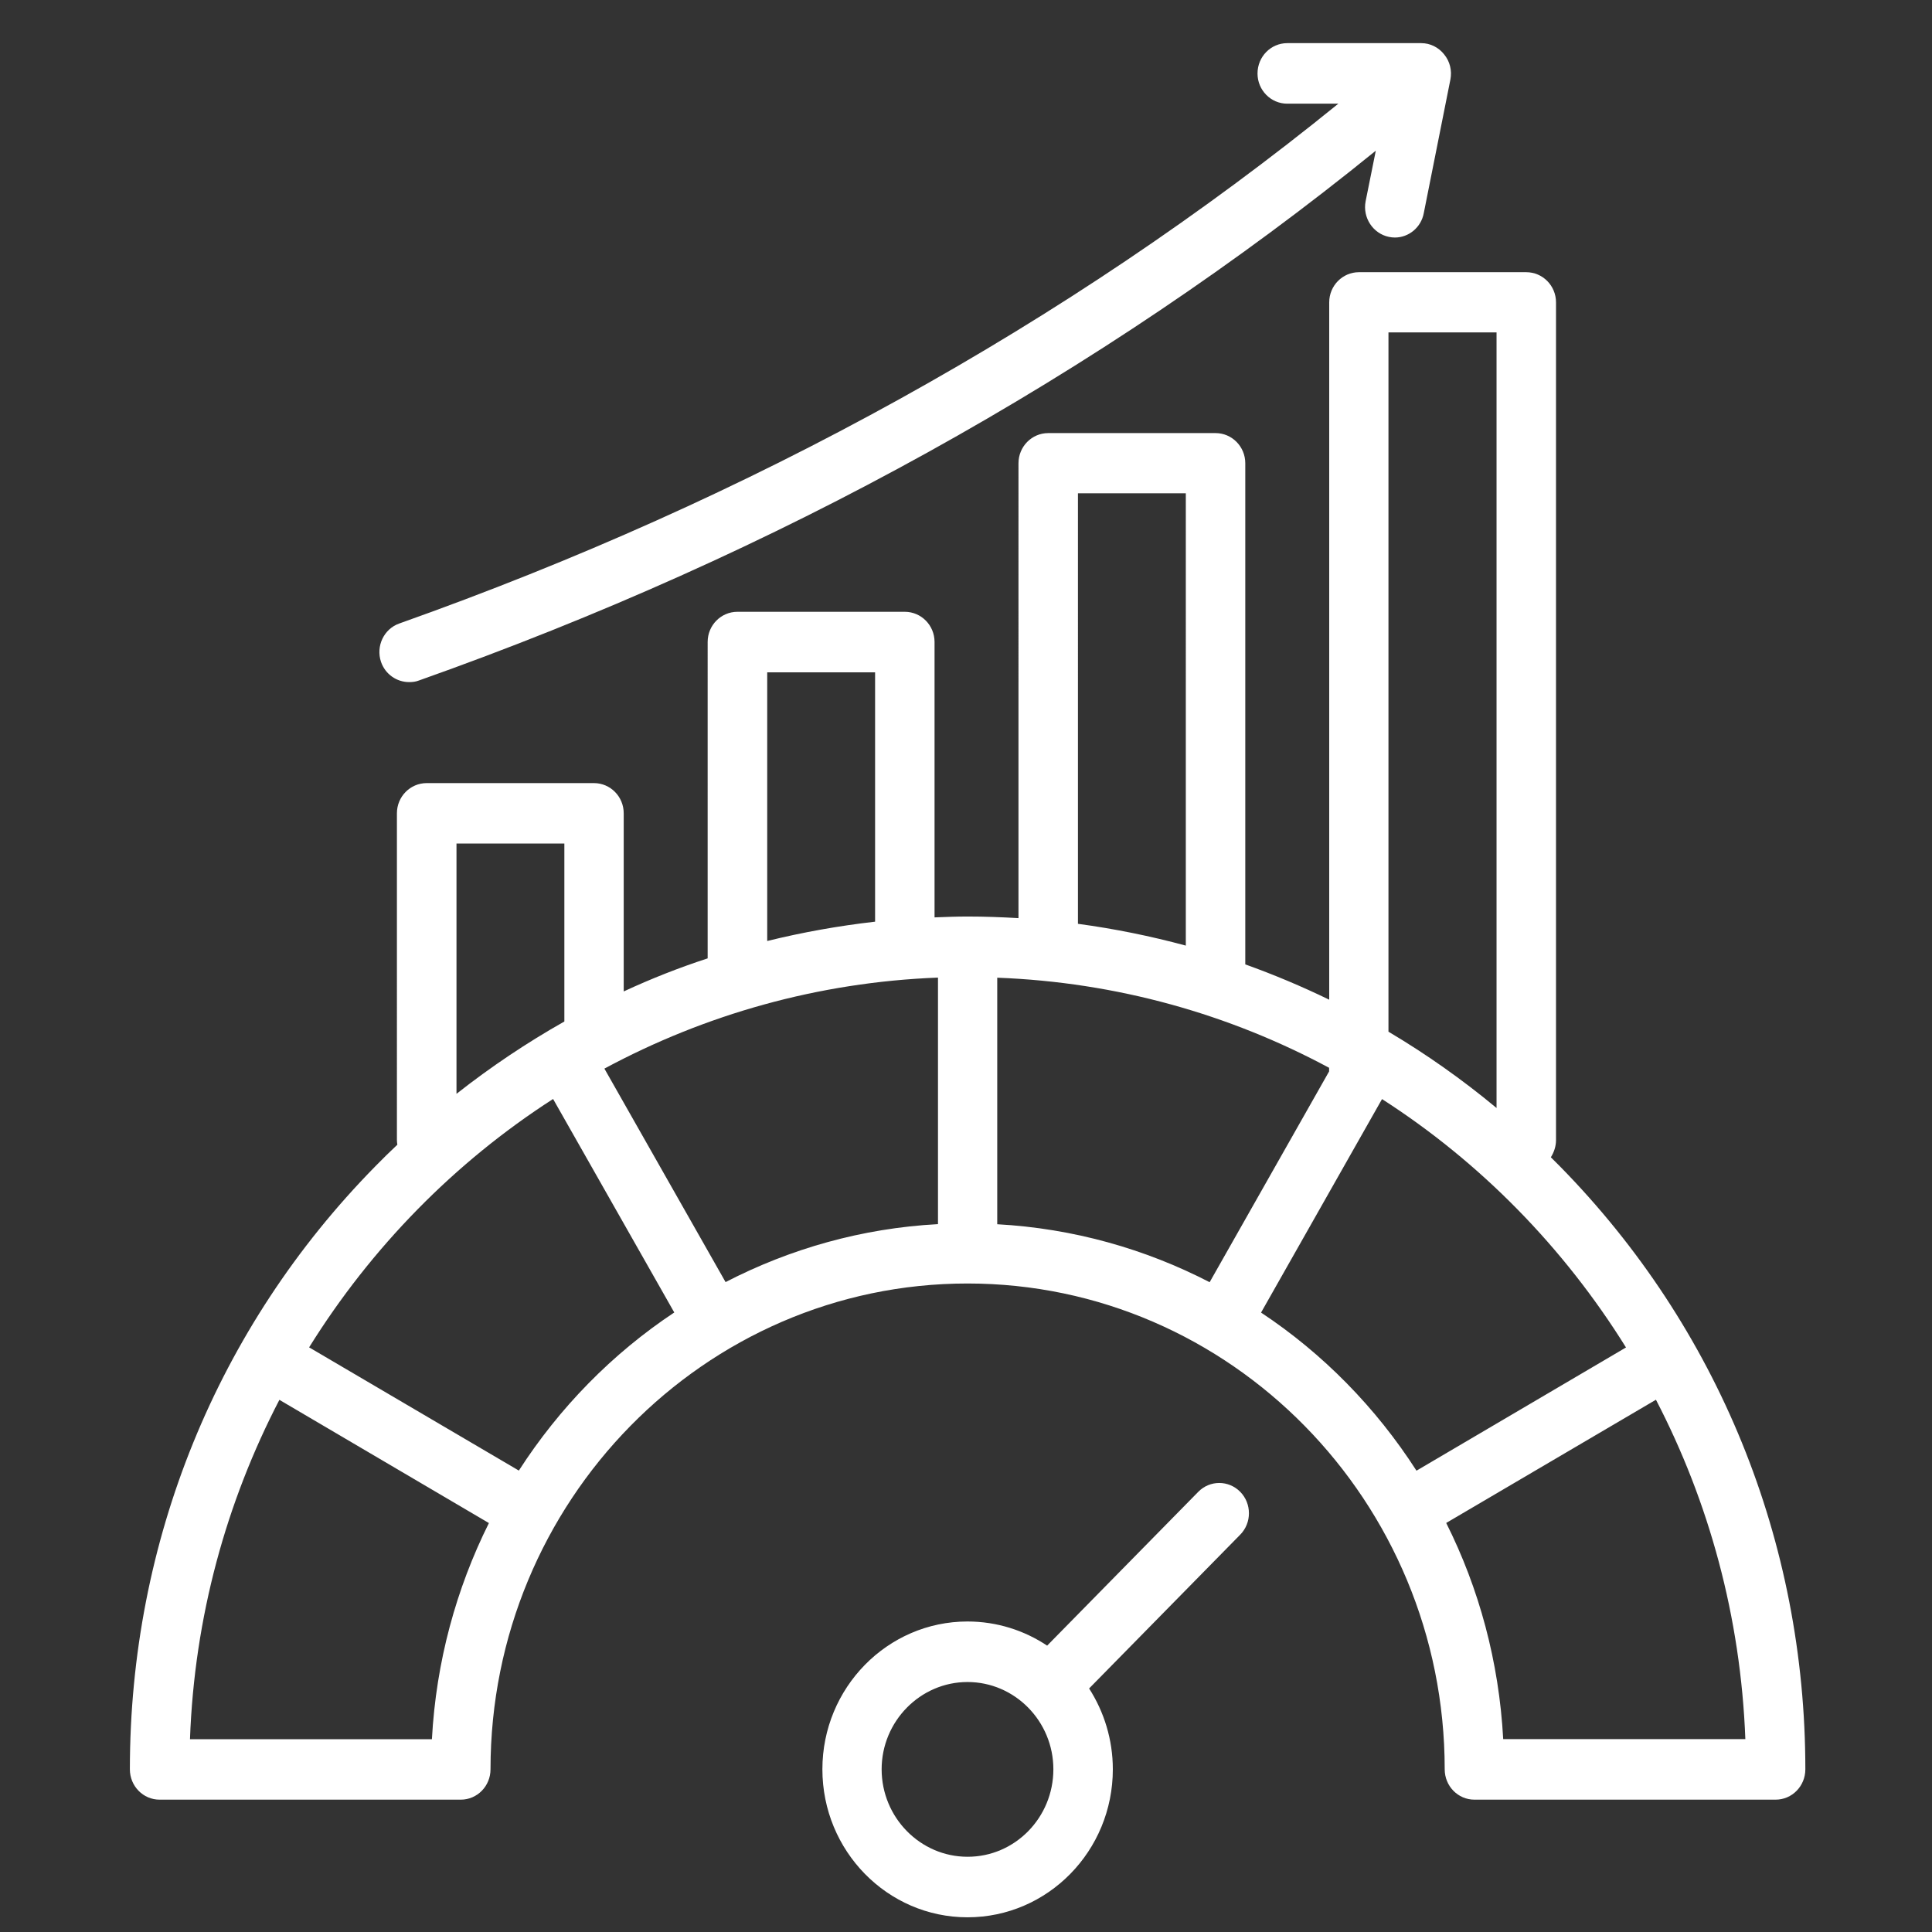 <?xml version="1.0" encoding="UTF-8"?> <svg xmlns="http://www.w3.org/2000/svg" xmlns:xlink="http://www.w3.org/1999/xlink" version="1.1" id="Layer_1" x="0px" y="0px" viewBox="0 0 180 180" style="enable-background:new 0 0 180 180;" xml:space="preserve"><rect x="0" y="0" width="180" height="180" fill="#333333" stroke="none"/> <style type="text/css"> .st0{fill:#FFFFFF;} </style> <g> <g> <path class="st0" d="M35.5,61.67c-0.5-1.47,0.27-3.08,1.7-3.58c32.8-11.64,62.2-27.9,87.49-48.43h-4.76 c-1.53,0-2.77-1.26-2.77-2.81c0-1.57,1.24-2.83,2.77-2.83h12.49c0.83,0,1.61,0.39,2.13,1.05c0.54,0.66,0.74,1.51,0.58,2.34 l-2.48,12.45c-0.25,1.34-1.41,2.27-2.69,2.27c-0.19,0-0.37-0.02-0.56-0.06c-1.49-0.31-2.46-1.8-2.17-3.31l0.95-4.72 c-25.79,20.93-55.75,37.53-89.15,49.36c-0.31,0.12-0.6,0.15-0.91,0.15C36.97,63.55,35.9,62.83,35.5,61.67z M168.2,164.84 c0,1.57-1.24,2.83-2.77,2.83h-28.06c-1.53,0-2.77-1.26-2.77-2.83c0-24.94-19.95-45.26-44.46-45.26 c-24.5,0-44.44,20.31-44.44,45.26c0,1.57-1.24,2.83-2.77,2.83H14.87c-1.53,0-2.77-1.26-2.77-2.83c0-21.22,8.11-41.17,22.87-56.18 c0.66-0.68,1.36-1.36,2.05-2.01c-0.02-0.14-0.04-0.29-0.04-0.43V75.77c0-1.55,1.24-2.81,2.77-2.81h15.59 c1.53,0,2.77,1.26,2.77,2.81v16.6c2.54-1.18,5.15-2.21,7.82-3.08V59.81c0-1.55,1.24-2.81,2.77-2.81H84.3 c1.53,0,2.77,1.26,2.77,2.81v25.66c1.03-0.04,2.05-0.08,3.08-0.08c1.59,0,3.18,0.06,4.74,0.15V43.16c0-1.55,1.24-2.81,2.77-2.81 h15.59c1.53,0,2.77,1.26,2.77,2.81v46.69c2.65,0.95,5.27,2.05,7.82,3.29V28.17c0-1.55,1.24-2.81,2.77-2.81h15.59 c1.53,0,2.77,1.26,2.77,2.81v78.06c0,0.58-0.19,1.12-0.48,1.59c0.29,0.29,0.56,0.56,0.85,0.85 C160.07,123.67,168.2,143.62,168.2,164.84z M129.36,96.12c3.52,2.09,6.87,4.45,10.07,7.11V30.97h-10.07V96.12z M123.84,99.49 c-9.31-5-19.79-7.98-30.93-8.4v22.97c7.09,0.39,13.79,2.3,19.79,5.4l11.13-19.64V99.49z M87.39,91.08 c-11.19,0.43-21.73,3.45-31.08,8.48l11.29,19.89c6-3.1,12.7-5.02,19.79-5.4V91.08z M100.43,86.07c3.41,0.46,6.76,1.14,10.05,2.03 V45.96h-10.05V86.07z M71.48,87.67c3.29-0.81,6.64-1.41,10.05-1.8V62.64H71.48V87.67z M42.53,101.91 c3.2-2.52,6.55-4.76,10.05-6.74V78.59H42.53V101.91z M45.55,141.9l-19.52-11.48c-4.94,9.51-7.92,20.24-8.33,31.62h22.54 C40.63,154.81,42.51,148,45.55,141.9z M62.82,122.28l-11.29-19.89c-9.16,5.89-16.94,13.83-22.73,23.14l19.54,11.48 C52.11,131.15,57.05,126.11,62.82,122.28z M131.97,137.02l19.52-11.48c-5.79-9.31-13.56-17.25-22.73-23.14l-11.27,19.89 C123.26,126.11,128.2,131.15,131.97,137.02z M162.61,162.03c-0.43-11.39-3.39-22.11-8.33-31.62l-19.54,11.48 c3.06,6.1,4.92,12.92,5.31,20.14H162.61z M115.55,138.99c1.08,1.1,1.08,2.89,0,3.99l-14.08,14.33c1.39,2.17,2.21,4.76,2.21,7.53 c0,7.61-6.06,13.79-13.54,13.79c-7.46,0-13.52-6.18-13.52-13.79c0-7.59,6.06-13.77,13.52-13.77c2.73,0,5.29,0.83,7.42,2.25 l14.08-14.33C112.72,137.89,114.47,137.89,115.55,138.99z M98.14,164.84c0-4.47-3.58-8.13-8-8.13c-4.4,0-8,3.66-8,8.13 c0,4.49,3.6,8.15,8,8.15C94.56,173,98.14,169.34,98.14,164.84z"></path> </g> </g> </svg> 